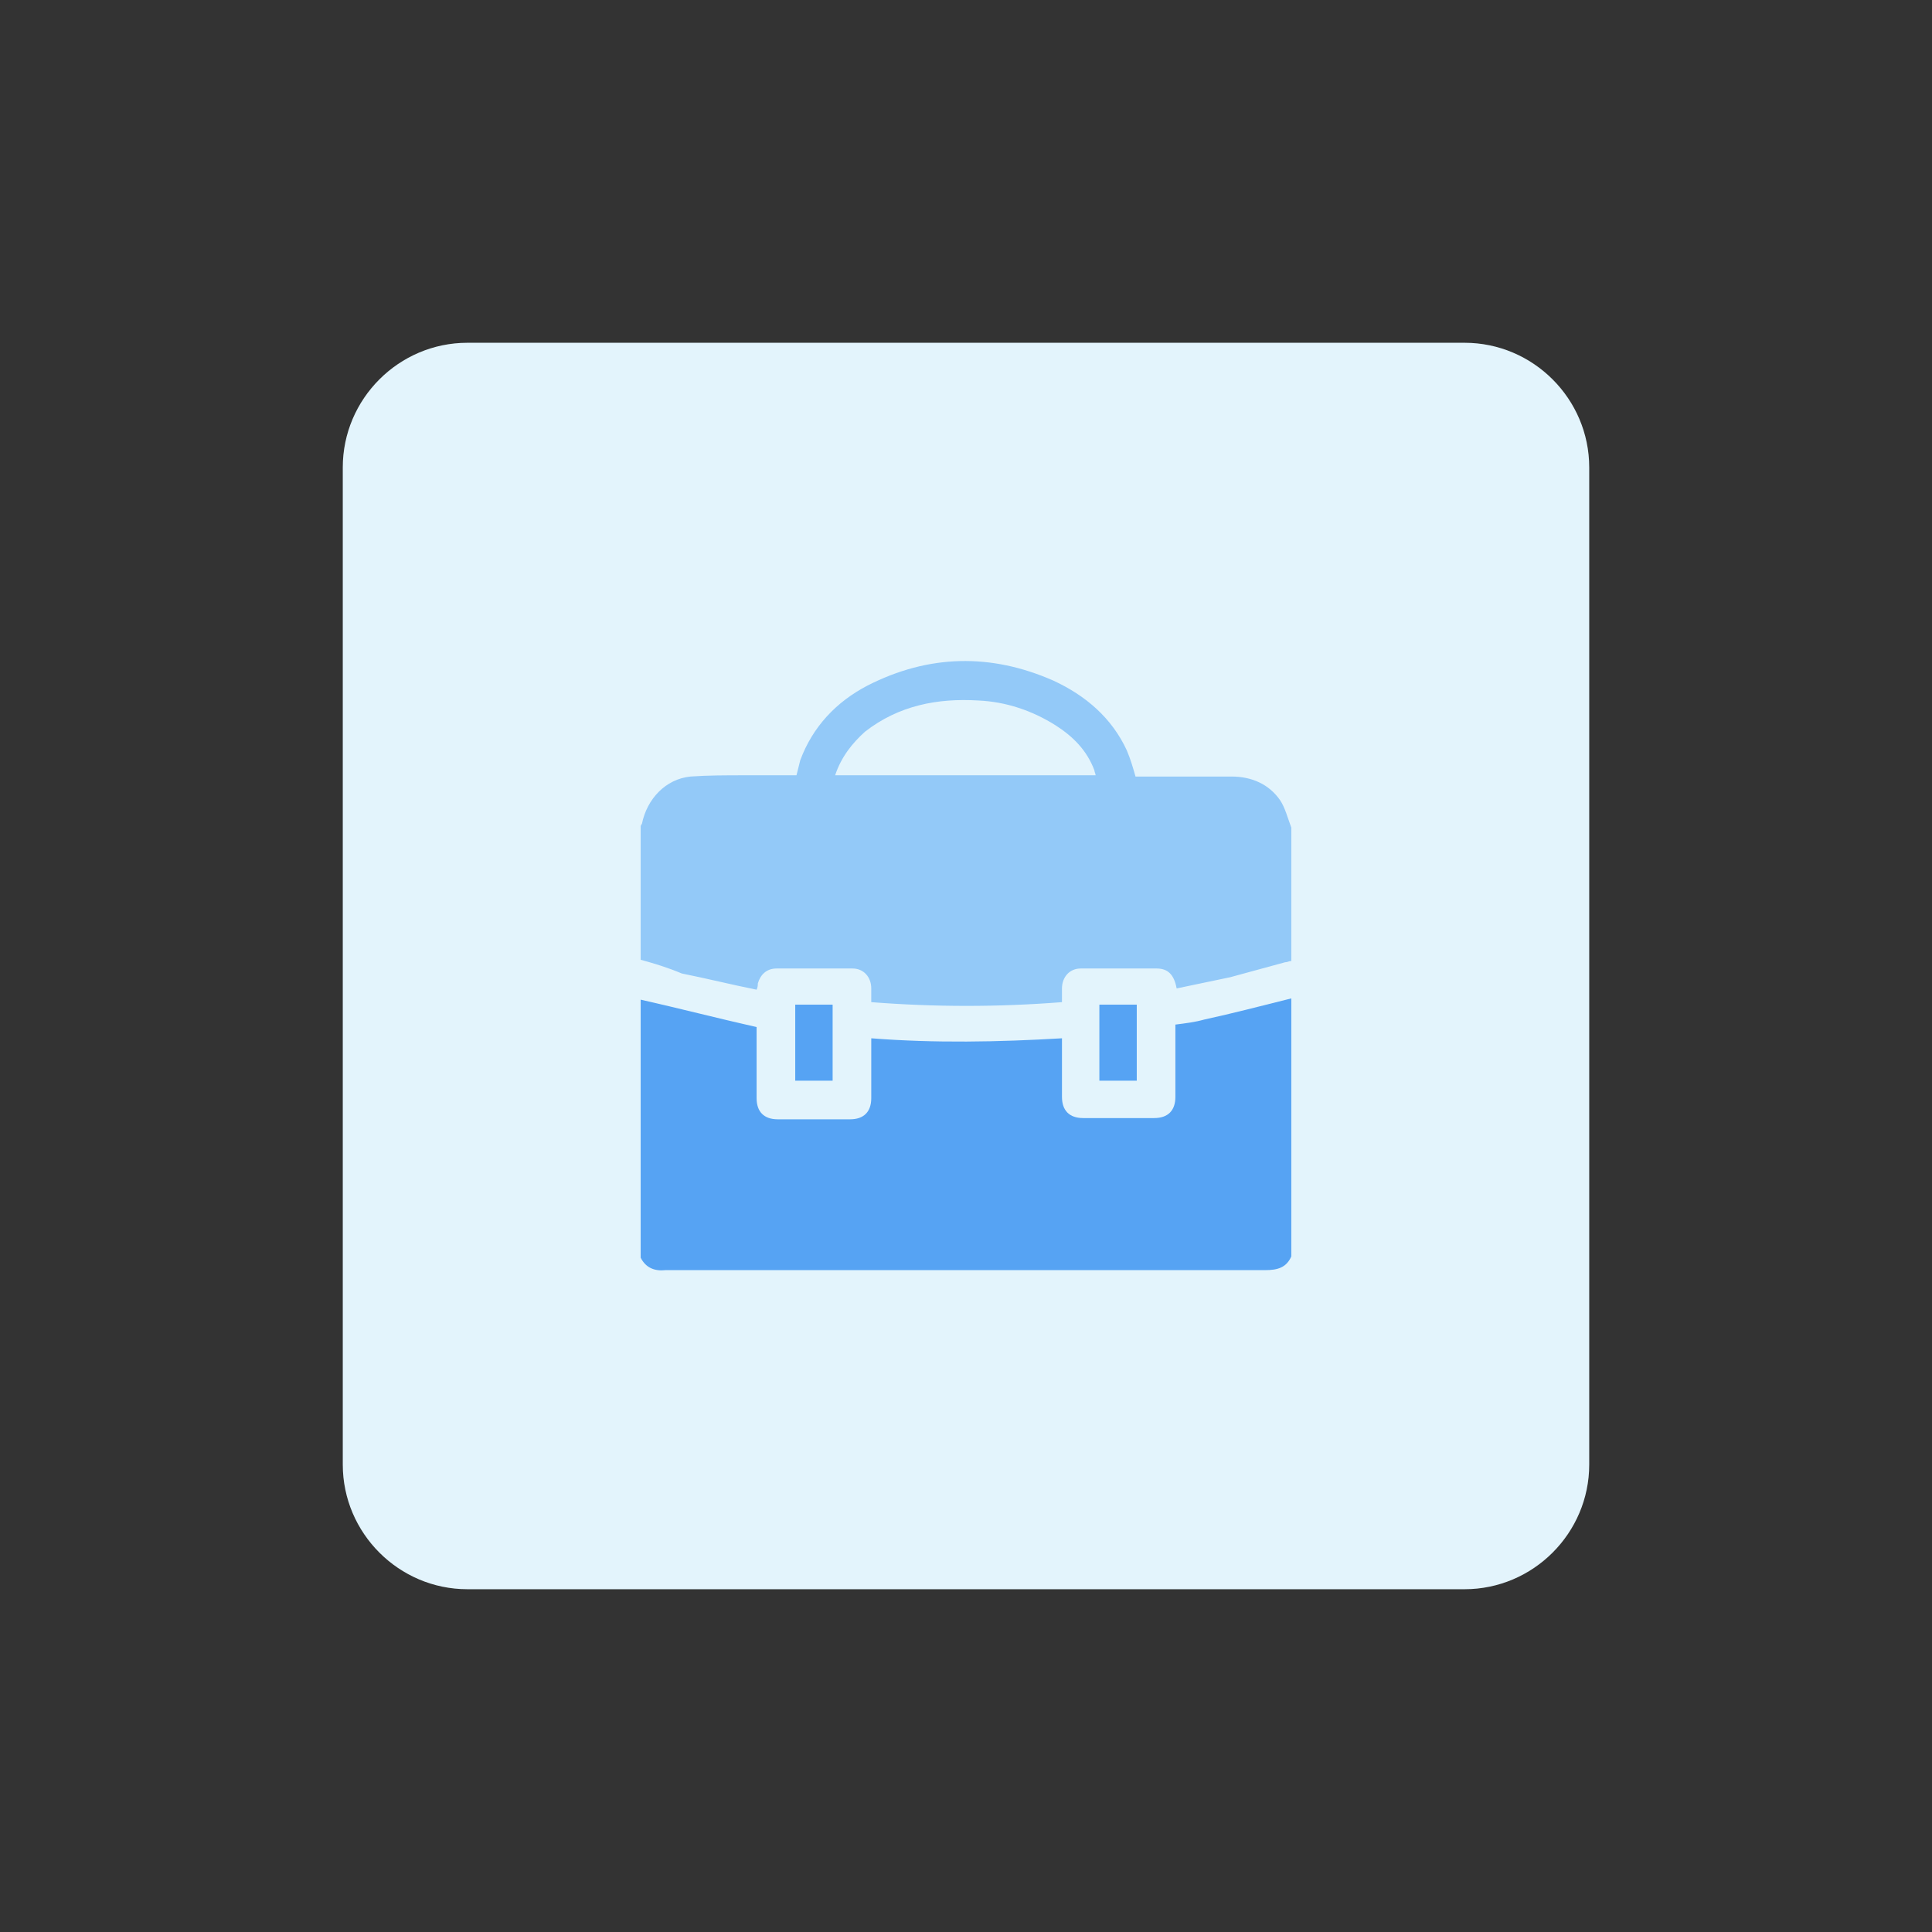 <?xml version="1.0" encoding="utf-8"?>
<!-- Generator: Adobe Illustrator 26.4.1, SVG Export Plug-In . SVG Version: 6.00 Build 0)  -->
<svg version="1.1" id="design" xmlns="http://www.w3.org/2000/svg" xmlns:xlink="http://www.w3.org/1999/xlink" x="0px" y="0px"
	 viewBox="0 0 155 155" style="enable-background:new 0 0 155 155;" xml:space="preserve">
<rect x="0" y="0" width="155" height="155" fill="#333333" stroke="none"/>
<style type="text/css">
	.st0{fill:#E3F4FC;}
	.st1{fill:#93C9F8;}
	.st2{fill:#56A3F3;}
</style>
<path class="st0" d="M37.5,27.5h80c5.5,0,10,4.5,10,10v80c0,5.5-4.5,10-10,10h-80c-5.5,0-10-4.5-10-10v-80
	C27.5,32,32,27.5,37.5,27.5z"/>
<g>
	<g>
		<path class="st1" d="M51.4,77c0-3.6,0-7.1,0-10.7c0-0.1,0.1-0.2,0.1-0.2c0.4-2,1.9-3.6,3.9-3.8c1.4-0.1,2.9-0.1,4.3-0.1
			c1.4,0,2.8,0,4.2,0c0.1-0.4,0.2-0.8,0.3-1.2c1-2.7,2.9-4.7,5.4-6c4.9-2.5,9.9-2.6,14.9-0.4c2.6,1.2,4.7,3,5.9,5.6
			c0.3,0.7,0.5,1.4,0.7,2.1c0.2,0,0.4,0,0.6,0c2.4,0,4.8,0,7.1,0c1.6,0,3,0.6,3.9,1.9c0.4,0.6,0.6,1.4,0.9,2.2c0,3.6,0,7.1,0,10.7
			c-0.2,0-0.3,0.1-0.5,0.1c-1.5,0.4-2.9,0.8-4.4,1.2c-1.4,0.3-2.9,0.6-4.3,0.9c-0.2-1.1-0.7-1.6-1.6-1.6c-2,0-4,0-6.1,0
			c-0.9,0-1.5,0.7-1.5,1.6c0,0.4,0,0.7,0,1.1c-5.1,0.4-10.2,0.4-15.3,0c0-0.4,0-0.8,0-1.1c0-0.9-0.6-1.6-1.5-1.6c-2,0-4.1,0-6.1,0
			c-0.8,0-1.3,0.5-1.5,1.2c0,0.1,0,0.3-0.1,0.5c-2-0.4-4-0.9-6-1.3C53.5,77.6,52.5,77.3,51.4,77z M67,62.2c7,0,13.9,0,20.9,0
			c0-0.1-0.1-0.3-0.1-0.4c-0.6-1.6-1.7-2.7-3.1-3.6c-1.9-1.2-4-1.9-6.2-2c-3.3-0.2-6.4,0.4-9.1,2.5C68.4,59.6,67.5,60.7,67,62.2z"/>
		<path class="st2" d="M51.4,100.9c0-6.9,0-13.8,0-20.7c3.1,0.7,6.2,1.5,9.3,2.2c0,1.8,0,3.7,0,5.7c0,1.1,0.6,1.7,1.7,1.7
			c1.9,0,3.9,0,5.8,0c1.1,0,1.7-0.6,1.7-1.7c0-1.4,0-2.8,0-4.2c0-0.2,0-0.4,0-0.6c5.1,0.4,10.2,0.3,15.3,0c0,1.6,0,3.2,0,4.7
			c0,1.1,0.6,1.7,1.7,1.7c1.9,0,3.8,0,5.7,0c1.1,0,1.7-0.6,1.7-1.7c0-1.7,0-3.5,0-5.2c0-0.2,0-0.4,0-0.6c0.8-0.1,1.6-0.2,2.3-0.4
			c2.3-0.5,4.6-1.1,7-1.7c0,6.9,0,13.8,0,20.7c-0.4,0.9-1.1,1.1-2.1,1.1c-16,0-32.1,0-48.1,0C52.5,102,51.8,101.7,51.4,100.9z"/>
		<path class="st2" d="M63.8,80.6c1,0,2,0,3,0c0,2,0,4,0,6.1c-1,0-2,0-3,0C63.8,84.7,63.8,82.6,63.8,80.6z"/>
		<path class="st2" d="M88.2,80.6c1,0,2,0,3,0c0,2,0,4,0,6.1c-1,0-2,0-3,0C88.2,84.7,88.2,82.6,88.2,80.6z"/>
	</g>
</g>
</svg>
